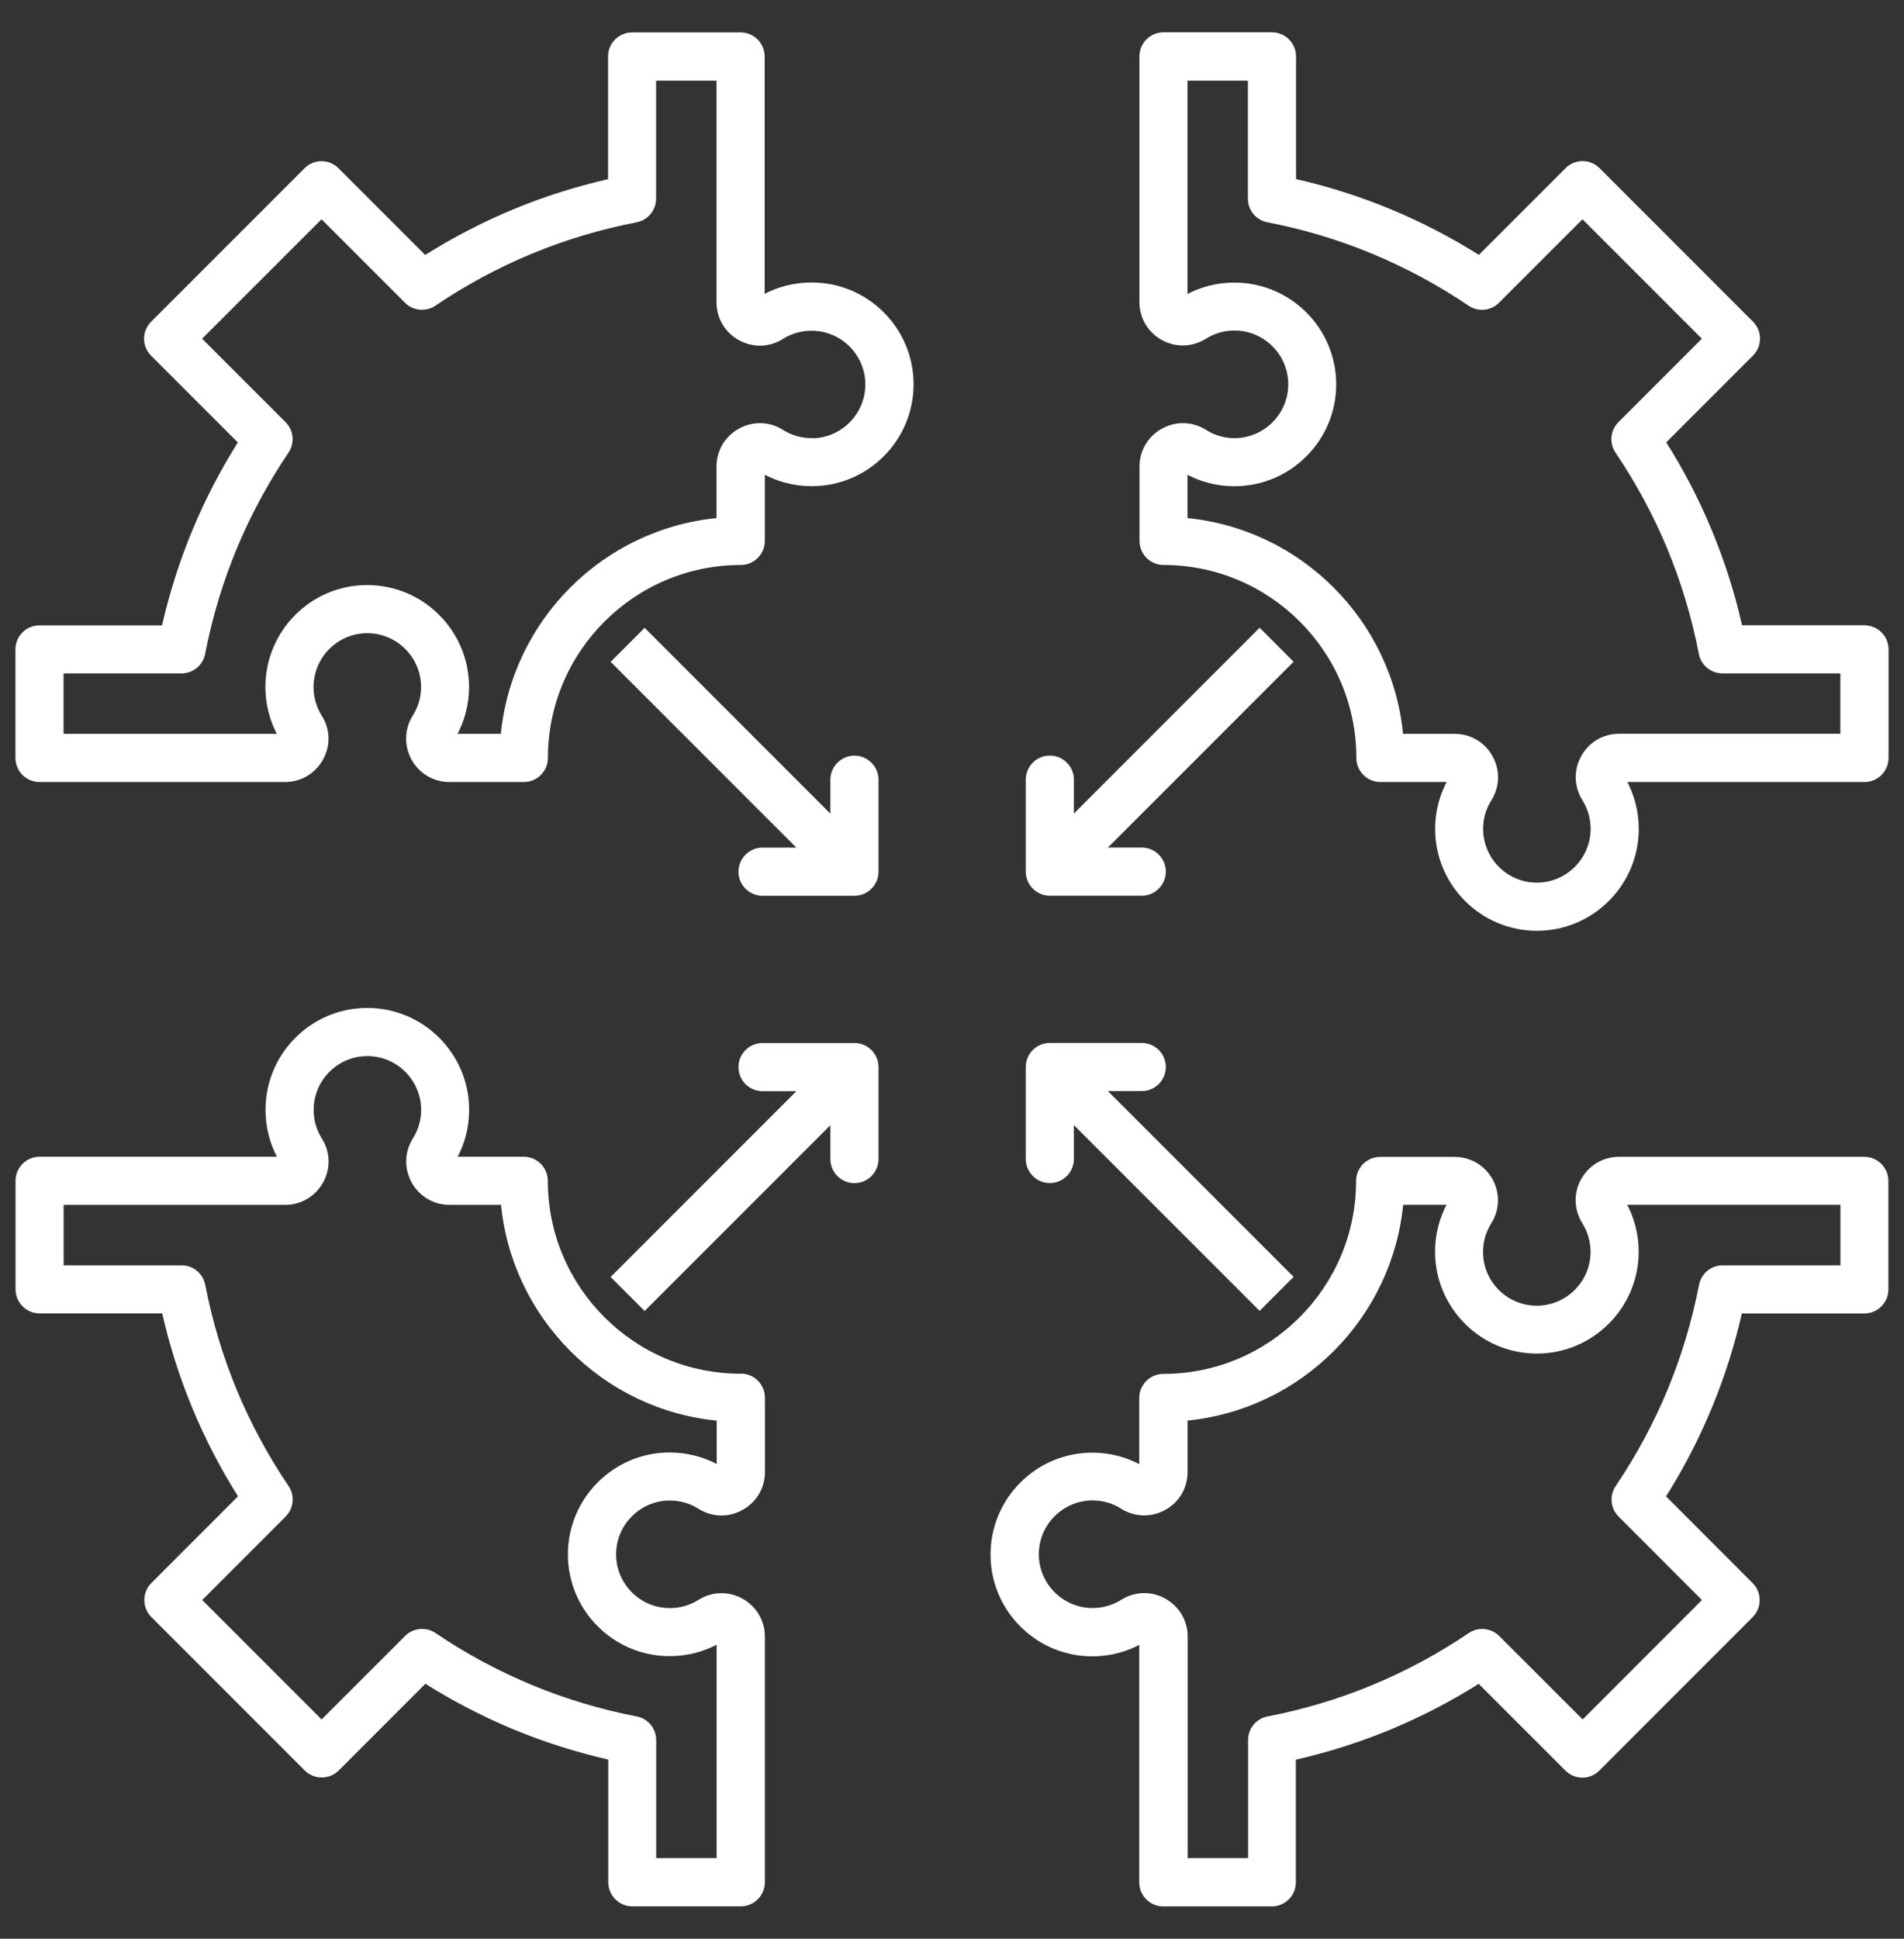 <svg width="56" height="57" viewBox="0 0 56 57" fill="none" xmlns="http://www.w3.org/2000/svg">
<rect x="0" y="0" width="56" height="57" fill="#333333" stroke="none"/>
<path d="M23.869 8.355C23.366 8.355 22.875 8.481 22.44 8.723V1.661C22.44 1.298 22.145 1.003 21.782 1.003H18.592C18.23 1.003 17.934 1.298 17.934 1.661V5.308C16.001 5.743 14.175 6.5 12.499 7.56L9.921 4.983C9.798 4.859 9.631 4.789 9.457 4.789C9.282 4.789 9.116 4.859 8.992 4.983L4.481 9.494C4.357 9.617 4.287 9.784 4.287 9.958C4.287 10.133 4.357 10.299 4.481 10.423L7.059 13.001C5.998 14.679 5.243 16.503 4.806 18.436H1.162C0.799 18.436 0.504 18.731 0.504 19.094V22.284C0.504 22.646 0.799 22.942 1.162 22.942H8.383C8.834 22.942 9.234 22.705 9.457 22.308C9.677 21.911 9.661 21.443 9.419 21.065C9.258 20.807 9.172 20.509 9.172 20.2C9.172 19.3 9.902 18.567 10.802 18.567C11.702 18.567 12.435 19.3 12.435 20.2C12.435 20.506 12.349 20.804 12.182 21.067C11.943 21.451 11.933 21.913 12.15 22.313C12.37 22.705 12.77 22.942 13.219 22.942H15.407C15.77 22.942 16.065 22.646 16.065 22.284C16.065 19.129 18.632 16.561 21.788 16.561C22.15 16.561 22.445 16.266 22.445 15.904V13.876C22.881 14.118 23.372 14.244 23.874 14.244C25.499 14.244 26.82 12.923 26.82 11.298C26.82 9.674 25.499 8.355 23.874 8.355L23.869 8.355ZM23.869 12.931C23.56 12.931 23.259 12.845 23.001 12.681C22.62 12.439 22.155 12.429 21.758 12.646C21.363 12.864 21.124 13.264 21.124 13.72V15.278C17.768 15.589 15.088 18.269 14.776 21.626H13.374C13.619 21.188 13.745 20.699 13.745 20.197C13.745 18.573 12.424 17.251 10.799 17.251C9.175 17.251 7.856 18.573 7.856 20.197C7.856 20.699 7.982 21.188 8.224 21.626H1.82V19.749H5.34C5.654 19.749 5.925 19.526 5.984 19.217C6.398 17.082 7.225 15.084 8.444 13.28C8.621 13.019 8.586 12.67 8.364 12.447L5.874 9.958L9.457 6.376L11.946 8.865C12.169 9.088 12.518 9.12 12.778 8.946C14.58 7.727 16.578 6.9 18.715 6.486C19.024 6.427 19.247 6.156 19.247 5.842V2.321H21.124V8.884C21.124 9.338 21.36 9.738 21.758 9.958C22.155 10.176 22.62 10.162 23.001 9.923C23.259 9.759 23.56 9.674 23.869 9.674C24.768 9.674 25.501 10.404 25.501 11.303C25.501 12.203 24.768 12.936 23.869 12.936L23.869 12.931ZM54.838 18.433H51.197C50.762 16.499 50.005 14.673 48.944 12.998L51.522 10.42C51.645 10.296 51.715 10.13 51.715 9.955C51.715 9.781 51.645 9.614 51.522 9.491L47.011 4.98C46.887 4.856 46.721 4.786 46.546 4.786C46.371 4.786 46.205 4.856 46.081 4.98L43.504 7.557C41.823 6.497 39.999 5.74 38.069 5.305V1.658C38.069 1.295 37.773 1 37.411 1H34.221C33.858 1 33.563 1.295 33.563 1.658V8.879C33.563 9.333 33.799 9.733 34.196 9.953C34.591 10.17 35.056 10.157 35.445 9.915C35.7 9.754 35.998 9.668 36.307 9.668C37.207 9.668 37.94 10.399 37.94 11.298C37.94 12.198 37.207 12.931 36.307 12.931C35.998 12.931 35.7 12.845 35.44 12.678C35.056 12.439 34.594 12.429 34.199 12.646C33.804 12.864 33.565 13.264 33.565 13.72V15.903C33.565 16.266 33.861 16.561 34.223 16.561C37.376 16.561 39.943 19.128 39.943 22.284C39.943 22.646 40.238 22.942 40.601 22.942H42.631C42.389 23.374 42.26 23.865 42.26 24.37C42.26 25.995 43.581 27.316 45.203 27.316C46.825 27.316 48.149 25.995 48.149 24.37C48.149 23.865 48.02 23.371 47.779 22.942H54.839C55.201 22.942 55.496 22.646 55.496 22.284V19.094C55.496 18.731 55.201 18.436 54.839 18.436L54.838 18.433ZM54.183 21.623H47.623C47.169 21.623 46.769 21.859 46.549 22.257C46.331 22.651 46.345 23.113 46.586 23.505C46.747 23.761 46.833 24.058 46.833 24.367C46.833 25.267 46.1 26 45.201 26C44.301 26 43.571 25.267 43.571 24.367C43.571 24.058 43.657 23.761 43.823 23.5C44.062 23.116 44.073 22.654 43.855 22.259C43.638 21.865 43.238 21.626 42.781 21.626H41.221C40.91 18.269 38.23 15.589 34.876 15.278V13.876C35.308 14.117 35.8 14.246 36.304 14.246C37.929 14.246 39.25 12.925 39.25 11.301C39.25 9.676 37.929 8.358 36.304 8.358C35.799 8.358 35.305 8.486 34.876 8.728V2.321H36.753V5.841C36.753 6.156 36.976 6.427 37.284 6.486C39.417 6.897 41.414 7.727 43.222 8.946C43.482 9.123 43.831 9.088 44.054 8.865L46.543 6.376L50.125 9.958L47.636 12.447C47.413 12.67 47.381 13.019 47.556 13.28C48.775 15.082 49.602 17.079 50.015 19.217C50.074 19.526 50.346 19.748 50.66 19.748H54.178V21.626L54.183 21.623ZM54.838 34.061H47.62C47.169 34.061 46.769 34.298 46.546 34.695C46.328 35.09 46.342 35.552 46.584 35.944C46.745 36.199 46.831 36.497 46.831 36.806C46.831 37.705 46.098 38.438 45.198 38.438C44.298 38.438 43.568 37.705 43.568 36.806C43.568 36.497 43.654 36.199 43.82 35.938C44.059 35.554 44.07 35.093 43.853 34.693C43.633 34.3 43.232 34.064 42.781 34.064H40.593C40.23 34.064 39.935 34.359 39.935 34.722C39.935 37.877 37.37 40.444 34.215 40.444C33.853 40.444 33.557 40.74 33.557 41.102V43.13C33.125 42.888 32.633 42.759 32.129 42.759C30.504 42.759 29.183 44.08 29.183 45.705C29.183 47.33 30.504 48.648 32.129 48.648C32.633 48.648 33.128 48.519 33.557 48.277V55.342C33.557 55.705 33.853 56 34.215 56H37.405C37.768 56 38.063 55.705 38.063 55.342V51.696C39.996 51.261 41.823 50.503 43.498 49.443L46.076 52.02C46.2 52.144 46.366 52.214 46.541 52.214C46.715 52.214 46.882 52.144 47.005 52.02L51.514 47.509C51.769 47.254 51.769 46.838 51.514 46.58L48.938 44.002C49.999 42.324 50.754 40.501 51.191 38.567H54.833C55.195 38.567 55.491 38.272 55.491 37.909V34.719C55.491 34.357 55.195 34.061 54.833 34.061L54.838 34.061ZM54.183 37.252H50.665C50.351 37.252 50.08 37.474 50.021 37.783C49.607 39.918 48.78 41.916 47.561 43.72C47.384 43.981 47.419 44.33 47.642 44.553L50.128 47.042L46.549 50.624L44.059 48.135C43.837 47.912 43.487 47.88 43.227 48.054C41.425 49.273 39.427 50.101 37.29 50.514C36.981 50.573 36.758 50.844 36.758 51.159V54.679H34.881V48.116C34.881 47.665 34.645 47.265 34.247 47.042C33.853 46.825 33.388 46.838 32.999 47.08C32.744 47.241 32.446 47.327 32.137 47.327C31.237 47.327 30.504 46.596 30.504 45.697C30.504 44.797 31.237 44.064 32.137 44.064C32.446 44.064 32.744 44.15 33.004 44.316C33.388 44.555 33.85 44.566 34.25 44.349C34.645 44.129 34.878 43.728 34.878 43.277V41.72C38.232 41.408 40.912 38.728 41.224 35.372H42.628C42.387 35.804 42.258 36.295 42.258 36.8C42.258 38.425 43.579 39.746 45.201 39.746C46.823 39.746 48.147 38.425 48.147 36.8C48.147 36.295 48.018 35.801 47.776 35.372H54.18V37.249L54.183 37.252ZM21.785 40.439C18.63 40.439 16.062 37.872 16.062 34.717C16.062 34.354 15.767 34.059 15.405 34.059H13.377C13.622 33.621 13.748 33.132 13.748 32.63C13.748 31.006 12.427 29.684 10.802 29.684C9.177 29.684 7.859 31.006 7.859 32.63C7.859 33.132 7.985 33.621 8.227 34.059H1.165C0.802 34.059 0.507 34.354 0.507 34.717V37.907C0.507 38.269 0.802 38.565 1.165 38.565H4.811C5.246 40.498 6.004 42.324 7.064 44L4.487 46.578C4.231 46.833 4.231 47.252 4.487 47.507L8.998 52.018C9.253 52.273 9.669 52.273 9.927 52.018L12.505 49.44C14.18 50.501 16.006 51.255 17.94 51.693V55.34C17.94 55.702 18.235 55.998 18.598 55.998H21.788C22.15 55.998 22.446 55.702 22.446 55.34V48.119C22.446 47.665 22.207 47.265 21.815 47.047C21.423 46.827 20.958 46.838 20.566 47.082C20.311 47.243 20.013 47.329 19.701 47.329C18.802 47.329 18.071 46.599 18.071 45.699C18.071 44.8 18.802 44.067 19.701 44.067C20.013 44.067 20.311 44.153 20.574 44.319C20.958 44.558 21.423 44.569 21.812 44.351C22.209 44.134 22.448 43.731 22.448 43.277V41.094C22.448 40.731 22.153 40.436 21.791 40.436L21.785 40.439ZM21.127 43.124C20.695 42.883 20.203 42.754 19.696 42.754C18.074 42.754 16.753 44.075 16.753 45.699C16.753 47.324 18.074 48.642 19.696 48.642C20.203 48.642 20.697 48.514 21.127 48.272V54.679H19.25V51.159C19.25 50.844 19.027 50.573 18.718 50.514C16.583 50.101 14.586 49.273 12.781 48.054C12.521 47.877 12.171 47.912 11.949 48.135L9.459 50.624L5.877 47.042L8.366 44.553C8.589 44.33 8.622 43.981 8.447 43.72C7.228 41.919 6.401 39.921 5.987 37.783C5.928 37.474 5.657 37.252 5.343 37.252H1.822V35.374H8.385C8.836 35.374 9.237 35.138 9.459 34.741C9.68 34.343 9.664 33.876 9.422 33.498C9.261 33.24 9.175 32.942 9.175 32.633C9.175 31.733 9.905 31 10.805 31C11.704 31 12.437 31.733 12.437 32.633C12.437 32.939 12.351 33.237 12.185 33.5C11.946 33.884 11.935 34.346 12.153 34.746C12.373 35.138 12.773 35.374 13.222 35.374H14.782C15.093 38.731 17.773 41.411 21.13 41.722V43.124L21.127 43.124ZM25.789 22.925V25.629C25.789 25.992 25.493 26.287 25.131 26.287H22.427C22.064 26.287 21.769 25.992 21.769 25.629C21.769 25.267 22.064 24.971 22.427 24.971H23.544L18.031 19.459L18.96 18.529L24.473 24.042V22.925C24.473 22.563 24.768 22.267 25.131 22.267C25.493 22.267 25.789 22.563 25.789 22.925ZM30.219 25.627V22.923C30.219 22.56 30.515 22.265 30.877 22.265C31.24 22.265 31.535 22.56 31.535 22.923V24.04L37.048 18.527L37.977 19.456L32.464 24.969H33.581C33.944 24.969 34.239 25.264 34.239 25.627C34.239 25.989 33.944 26.285 33.581 26.285H30.877C30.515 26.285 30.219 25.989 30.219 25.627ZM30.219 34.075V31.37C30.219 31.008 30.515 30.713 30.877 30.713H33.581C33.944 30.713 34.239 31.008 34.239 31.37C34.239 31.733 33.944 32.028 33.581 32.028H32.464L37.977 37.541L37.048 38.47L31.535 32.958V34.075C31.535 34.437 31.24 34.733 30.877 34.733C30.515 34.733 30.219 34.437 30.219 34.075ZM25.789 31.373V34.077C25.789 34.44 25.493 34.735 25.131 34.735C24.768 34.735 24.473 34.44 24.473 34.077V32.96L18.96 38.473L18.031 37.544L23.544 32.031H22.427C22.064 32.031 21.769 31.736 21.769 31.373C21.769 31.011 22.064 30.715 22.427 30.715H25.131C25.493 30.715 25.789 31.011 25.789 31.373Z" fill="white" stroke="white" stroke-width="0.1"/>
</svg>
